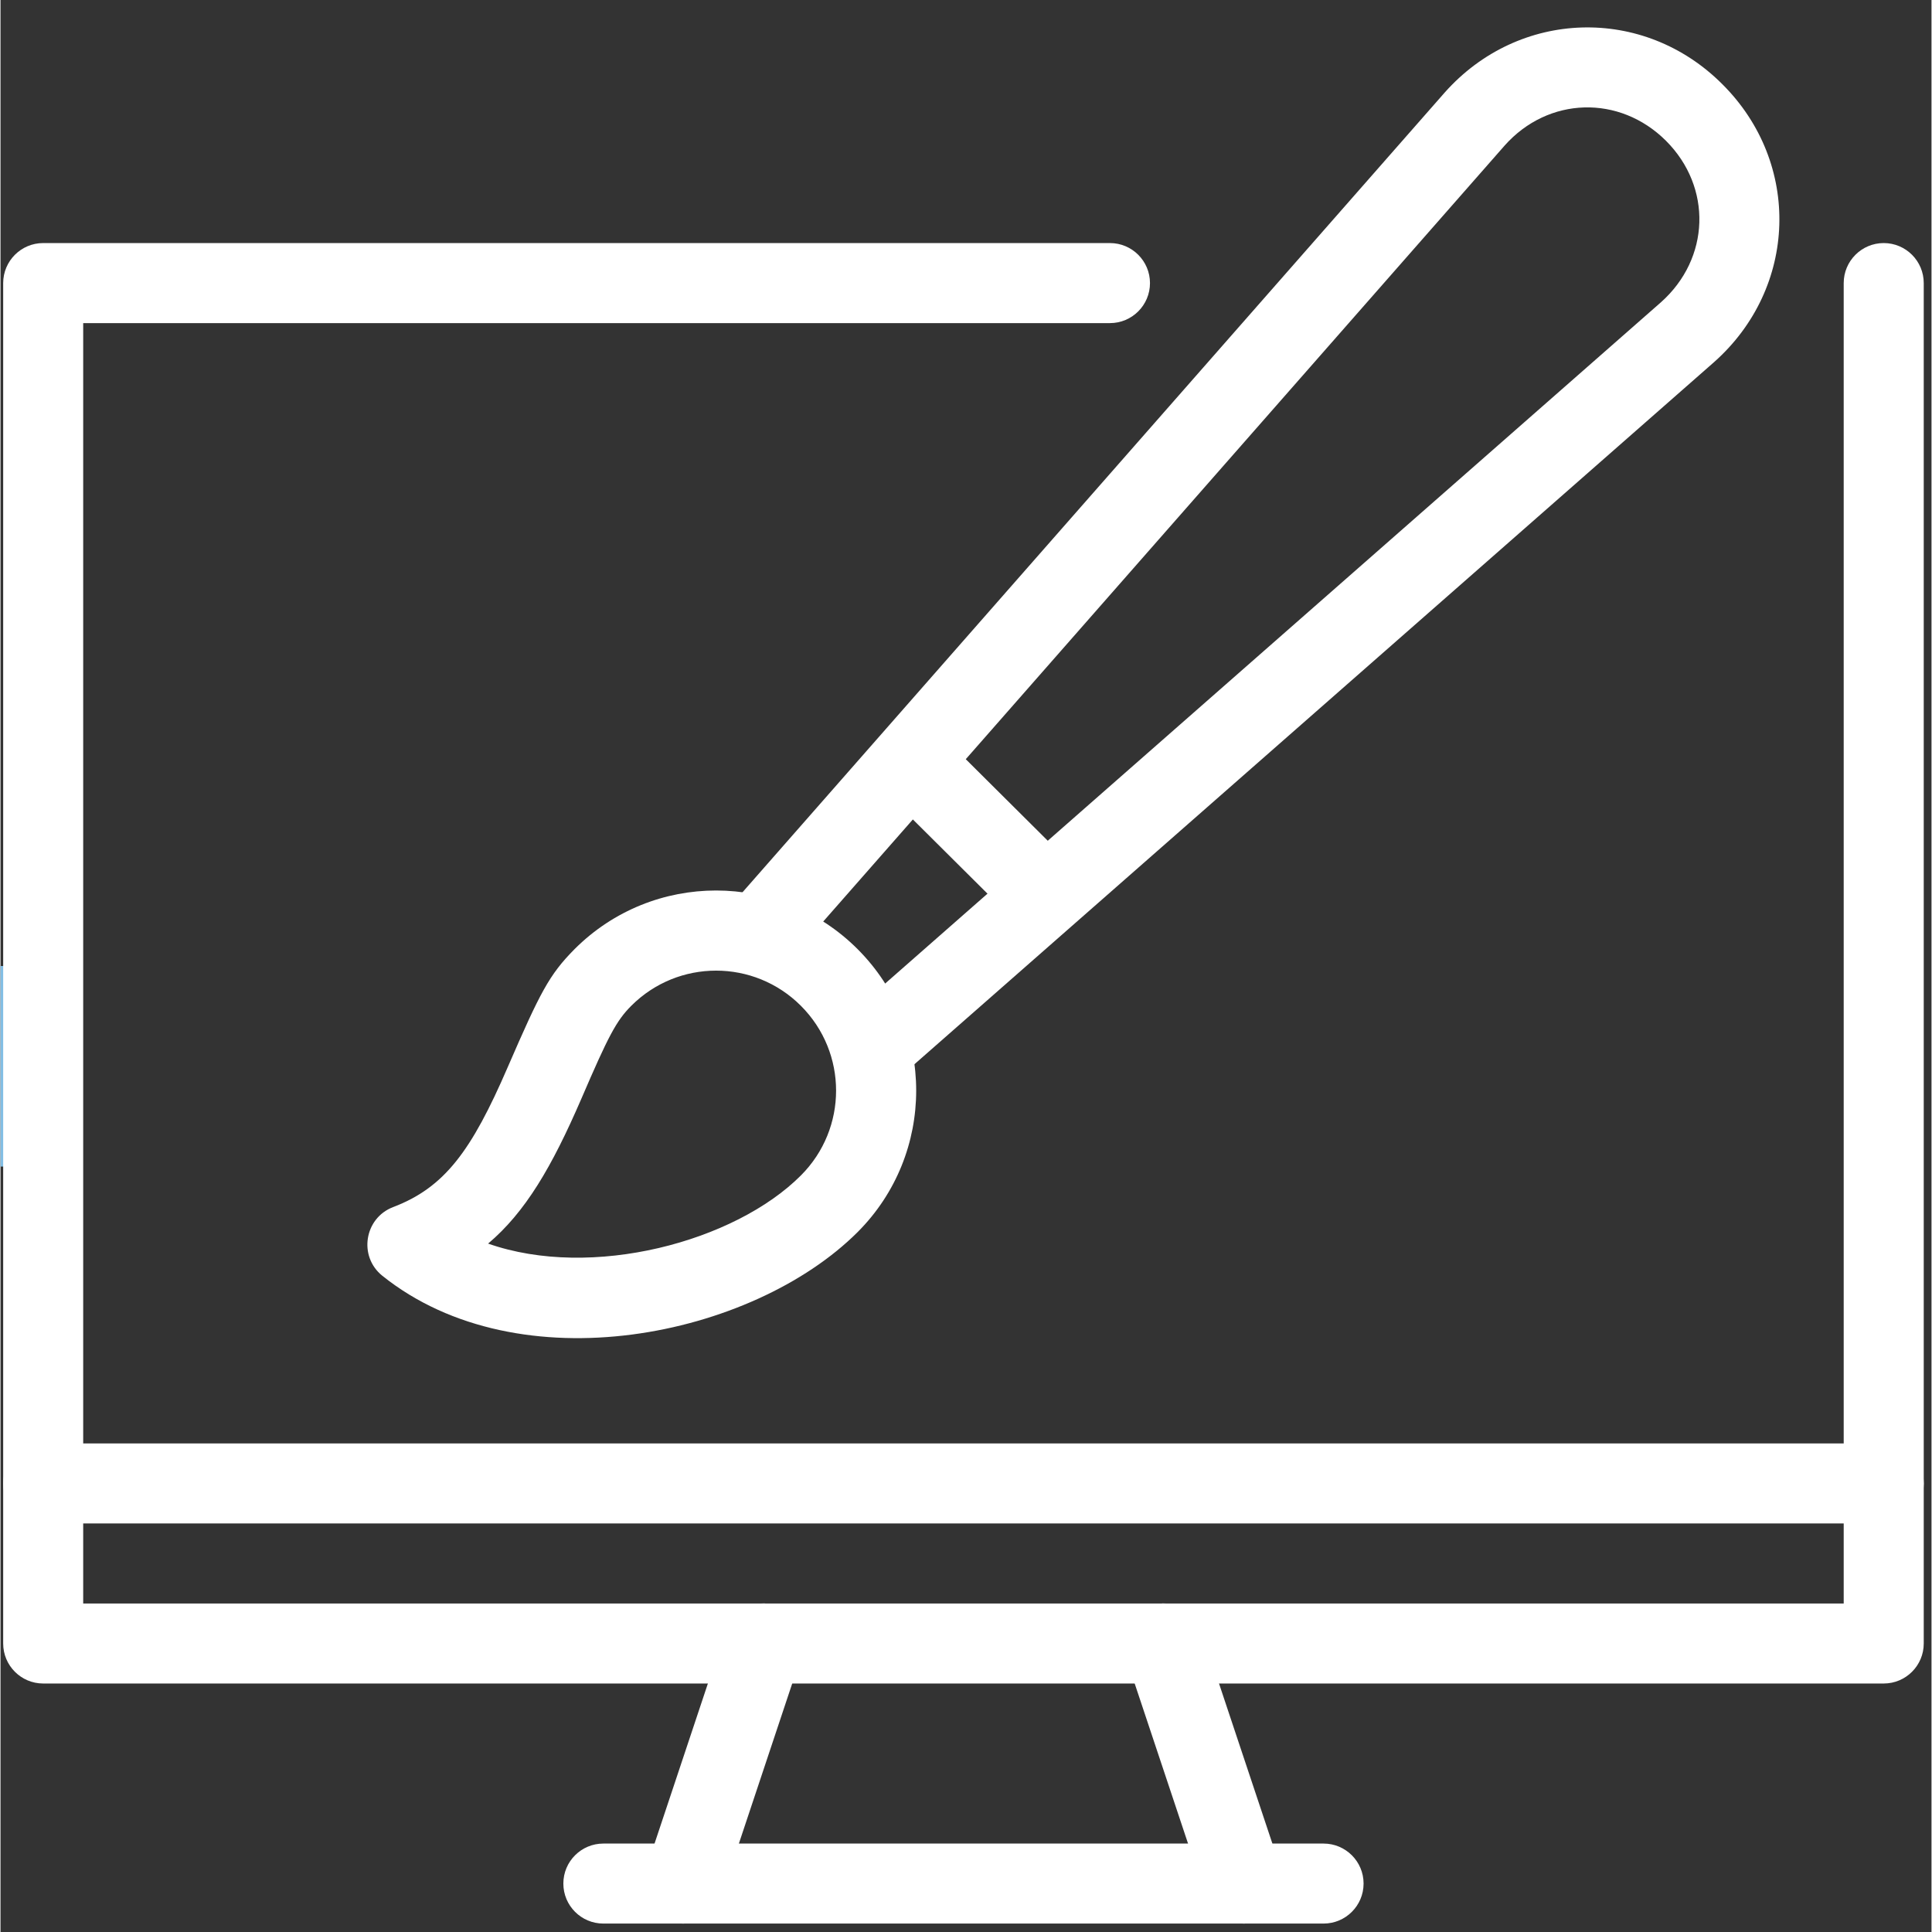 <svg xmlns="http://www.w3.org/2000/svg" xmlns:xlink="http://www.w3.org/1999/xlink" width="308" zoomAndPan="magnify" viewBox="0 0 230.88 231" height="308" preserveAspectRatio="xMidYMid meet" version="1.0"><rect x="0" y="0" width="230.88" height="231" fill="#333333" stroke="none"/><defs><clipPath id="ed82e35b5a"><path d="M 0 115.5 L 3.75 115.5 L 3.75 139.488 L 0 139.488 Z M 0 115.5 " clip-rule="nonzero"/></clipPath></defs><g clip-path="url(#ed82e35b5a)"><path fill="#82bee4" d="M 0 115.5 L 3.75 115.5 L 3.75 139.48 L 0 139.48 Z M 0 115.5 " fill-opacity="1" fill-rule="nonzero"/></g><path fill="#ffffff" d="M 220.383 191.723 L 9.887 191.723 L 9.887 38.633 L 132.652 38.633 C 135.293 38.633 137.438 36.488 137.438 33.848 C 137.438 31.207 135.293 29.062 132.652 29.062 L 5.102 29.062 C 2.461 29.062 0.32 31.207 0.32 33.848 L 0.32 196.504 C 0.32 199.145 2.461 201.289 5.102 201.289 L 225.168 201.289 C 227.809 201.289 229.953 199.145 229.953 196.504 L 229.953 33.848 C 229.953 31.207 227.809 29.062 225.168 29.062 C 222.527 29.062 220.383 31.207 220.383 33.848 Z M 220.383 191.723 " fill-opacity="1" fill-rule="nonzero"/><path fill="#ffffff" d="M 5.102 182.152 L 225.168 182.152 C 227.809 182.152 229.953 180.012 229.953 177.367 C 229.953 174.727 227.809 172.586 225.168 172.586 L 5.102 172.586 C 2.461 172.586 0.32 174.727 0.32 177.367 C 0.32 180.012 2.461 182.152 5.102 182.152 Z M 5.102 182.152 " fill-opacity="1" fill-rule="nonzero"/><path fill="#ffffff" d="M 72.078 229.992 L 158.191 229.992 C 160.832 229.992 162.977 227.852 162.977 225.207 C 162.977 222.566 160.832 220.426 158.191 220.426 L 72.078 220.426 C 69.438 220.426 67.297 222.566 67.297 225.207 C 67.297 227.852 69.438 229.992 72.078 229.992 Z M 72.078 229.992 " fill-opacity="1" fill-rule="nonzero"/><path fill="#ffffff" d="M 86.184 226.73 L 95.75 198.023 C 96.598 195.508 95.227 192.793 92.734 191.969 C 90.219 191.121 87.504 192.492 86.68 194.984 L 77.113 223.688 C 76.266 226.207 77.637 228.922 80.129 229.742 C 82.645 230.59 85.359 229.219 86.184 226.73 Z M 86.184 226.73 " fill-opacity="1" fill-rule="nonzero"/><path fill="#ffffff" d="M 144.09 226.73 L 134.52 198.023 C 133.672 195.508 135.043 192.793 137.535 191.969 C 140.051 191.121 142.77 192.492 143.59 194.984 L 153.16 223.688 C 154.004 226.207 152.637 228.922 150.145 229.742 C 147.629 230.59 144.91 229.219 144.09 226.73 Z M 144.09 226.73 " fill-opacity="1" fill-rule="nonzero"/><path fill="#ffffff" d="M 204.887 43.293 L 106.988 129.254 C 106.066 130.051 101.707 123.898 96.848 119.113 C 91.562 113.906 85.832 109.969 86.707 108.973 L 172.668 11.074 C 181.539 1.082 196.465 0.633 205.883 10.078 C 215.352 19.52 214.879 34.422 204.887 43.293 Z M 199.129 16.828 C 193.574 11.297 185.051 11.547 179.844 17.402 L 96.848 111.914 L 104.047 119.113 L 198.531 36.141 C 204.414 30.906 204.688 22.387 199.129 16.828 Z M 199.129 16.828 " fill-opacity="1" fill-rule="nonzero"/><path fill="#ffffff" d="M 45.641 152.527 C 42.777 150.211 43.5 145.648 46.938 144.328 C 53.094 141.988 56.309 137.625 60.641 127.609 C 64.531 118.641 65.602 116.547 68.641 113.48 C 77.984 104.137 93.133 104.137 102.477 113.48 C 111.82 122.824 111.82 137.977 102.477 147.32 C 89.895 159.879 62.039 165.684 45.641 152.527 Z M 95.699 140.543 C 101.309 134.934 101.309 125.867 95.699 120.258 C 90.094 114.652 81.023 114.652 75.418 120.258 C 73.625 122.055 72.676 123.871 69.438 131.398 C 65.926 139.52 62.762 144.926 58.301 148.691 C 70.707 153.051 87.801 148.465 95.699 140.543 Z M 95.699 140.543 " fill-opacity="1" fill-rule="nonzero"/><path fill="#ffffff" d="M 106.613 95.516 L 120.418 109.246 C 122.285 111.113 125.301 111.113 127.172 109.246 C 129.039 107.379 129.039 104.336 127.172 102.469 L 113.367 88.738 C 111.496 86.871 108.457 86.895 106.59 88.766 C 104.719 90.633 104.746 93.648 106.613 95.516 Z M 106.613 95.516 " fill-opacity="1" fill-rule="nonzero"/></svg>